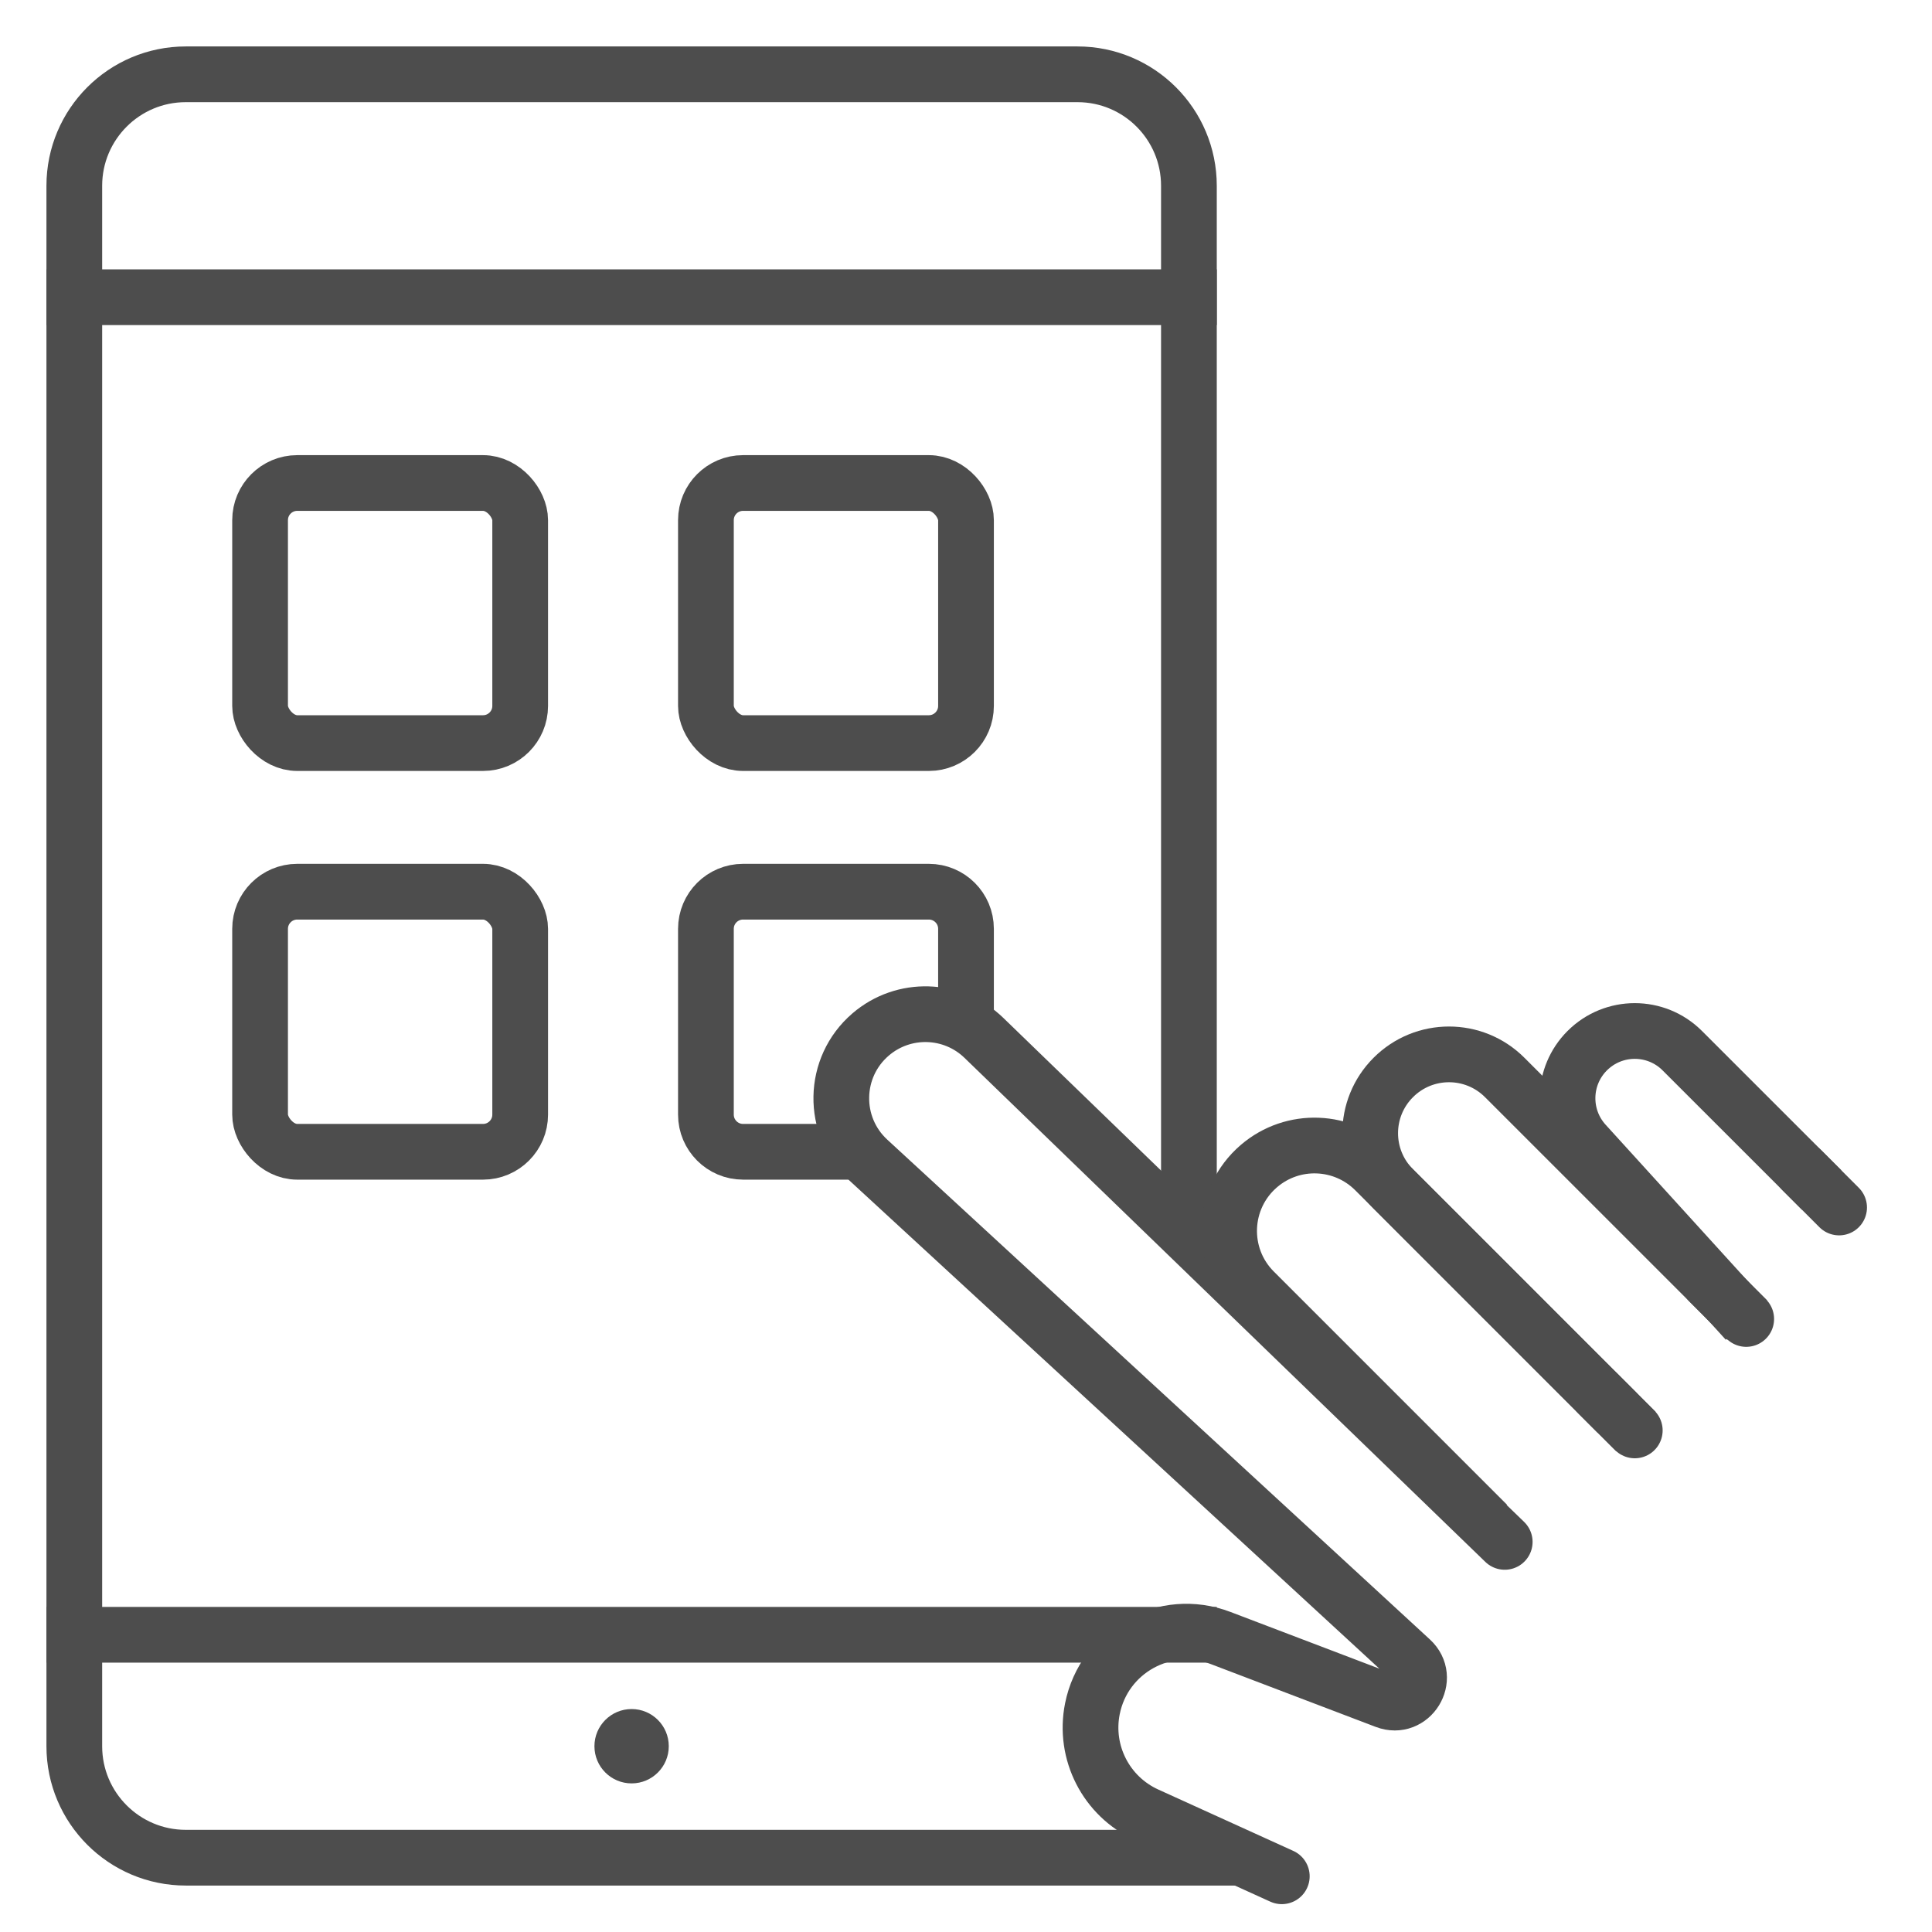 <svg width="50" height="50" viewBox="0 0 50 50" fill="none" xmlns="http://www.w3.org/2000/svg">
<path d="M31.399 48.077H4.808C3.215 48.077 1.923 46.785 1.923 45.192V4.808C1.923 3.215 3.215 1.923 4.808 1.923H27.885C29.478 1.923 30.769 3.215 30.769 4.808V30.769" stroke="#4D4D4D" stroke-width="1.442" stroke-linecap="square"/>
<path d="M1.923 7.692H30.769" stroke="#4D4D4D" stroke-width="1.442" stroke-linecap="square"/>
<path d="M1.923 42.308H30.769" stroke="#4D4D4D" stroke-width="1.442" stroke-linecap="square"/>
<circle cx="16.346" cy="45.192" r="0.962" fill="#4D4D4D"/>
<path d="M33.173 48.558L29.677 46.969C28.627 46.491 28.045 45.354 28.271 44.223V44.223C28.572 42.718 30.153 41.844 31.588 42.391L35.86 44.018C36.514 44.267 37.031 43.431 36.516 42.958L22.475 30.025C21.516 29.142 21.543 27.619 22.533 26.771V26.771C23.386 26.04 24.656 26.078 25.463 26.86L38.942 39.904" stroke="#4D4D4D" stroke-width="1.442" stroke-linecap="round"/>
<path d="M41.827 36.538L36.058 30.769C35.261 29.973 35.261 28.681 36.058 27.885V27.885C36.854 27.088 38.146 27.088 38.942 27.885L44.712 33.654" stroke="#4D4D4D" stroke-width="1.442" stroke-linecap="square"/>
<path d="M37.981 38.942L32.457 33.418C31.546 32.508 31.604 31.016 32.581 30.178V30.178C33.458 29.426 34.765 29.477 35.582 30.293L41.346 36.058" stroke="#4D4D4D" stroke-width="1.442" stroke-linecap="square"/>
<path d="M44.712 33.654L41.02 29.593C40.395 28.906 40.42 27.849 41.077 27.192V27.192C41.757 26.512 42.859 26.512 43.538 27.192L46.635 30.288" stroke="#4D4D4D" stroke-width="1.442" stroke-linecap="square"/>
<rect x="6.731" y="12.5" width="6.731" height="6.731" rx="0.962" stroke="#4D4D4D" stroke-width="1.442"/>
<rect x="6.731" y="23.077" width="6.731" height="6.731" rx="0.962" stroke="#4D4D4D" stroke-width="1.442"/>
<rect x="18.269" y="12.5" width="6.731" height="6.731" rx="0.962" stroke="#4D4D4D" stroke-width="1.442"/>
<path d="M25 26.442V24.038C25 23.507 24.57 23.077 24.038 23.077H19.231C18.7 23.077 18.269 23.507 18.269 24.038V28.846C18.269 29.377 18.7 29.808 19.231 29.808H22.115" stroke="#4D4D4D" stroke-width="1.442"/>
<path d="M41.346 36.058L42.308 37.019" stroke="#4D4D4D" stroke-width="1.442" stroke-linecap="round"/>
<path d="M44.231 33.173L45.192 34.135" stroke="#4D4D4D" stroke-width="1.442" stroke-linecap="round"/>
<path d="M46.635 30.288L47.596 31.25" stroke="#4D4D4D" stroke-width="1.442" stroke-linecap="round"/>
</svg>
